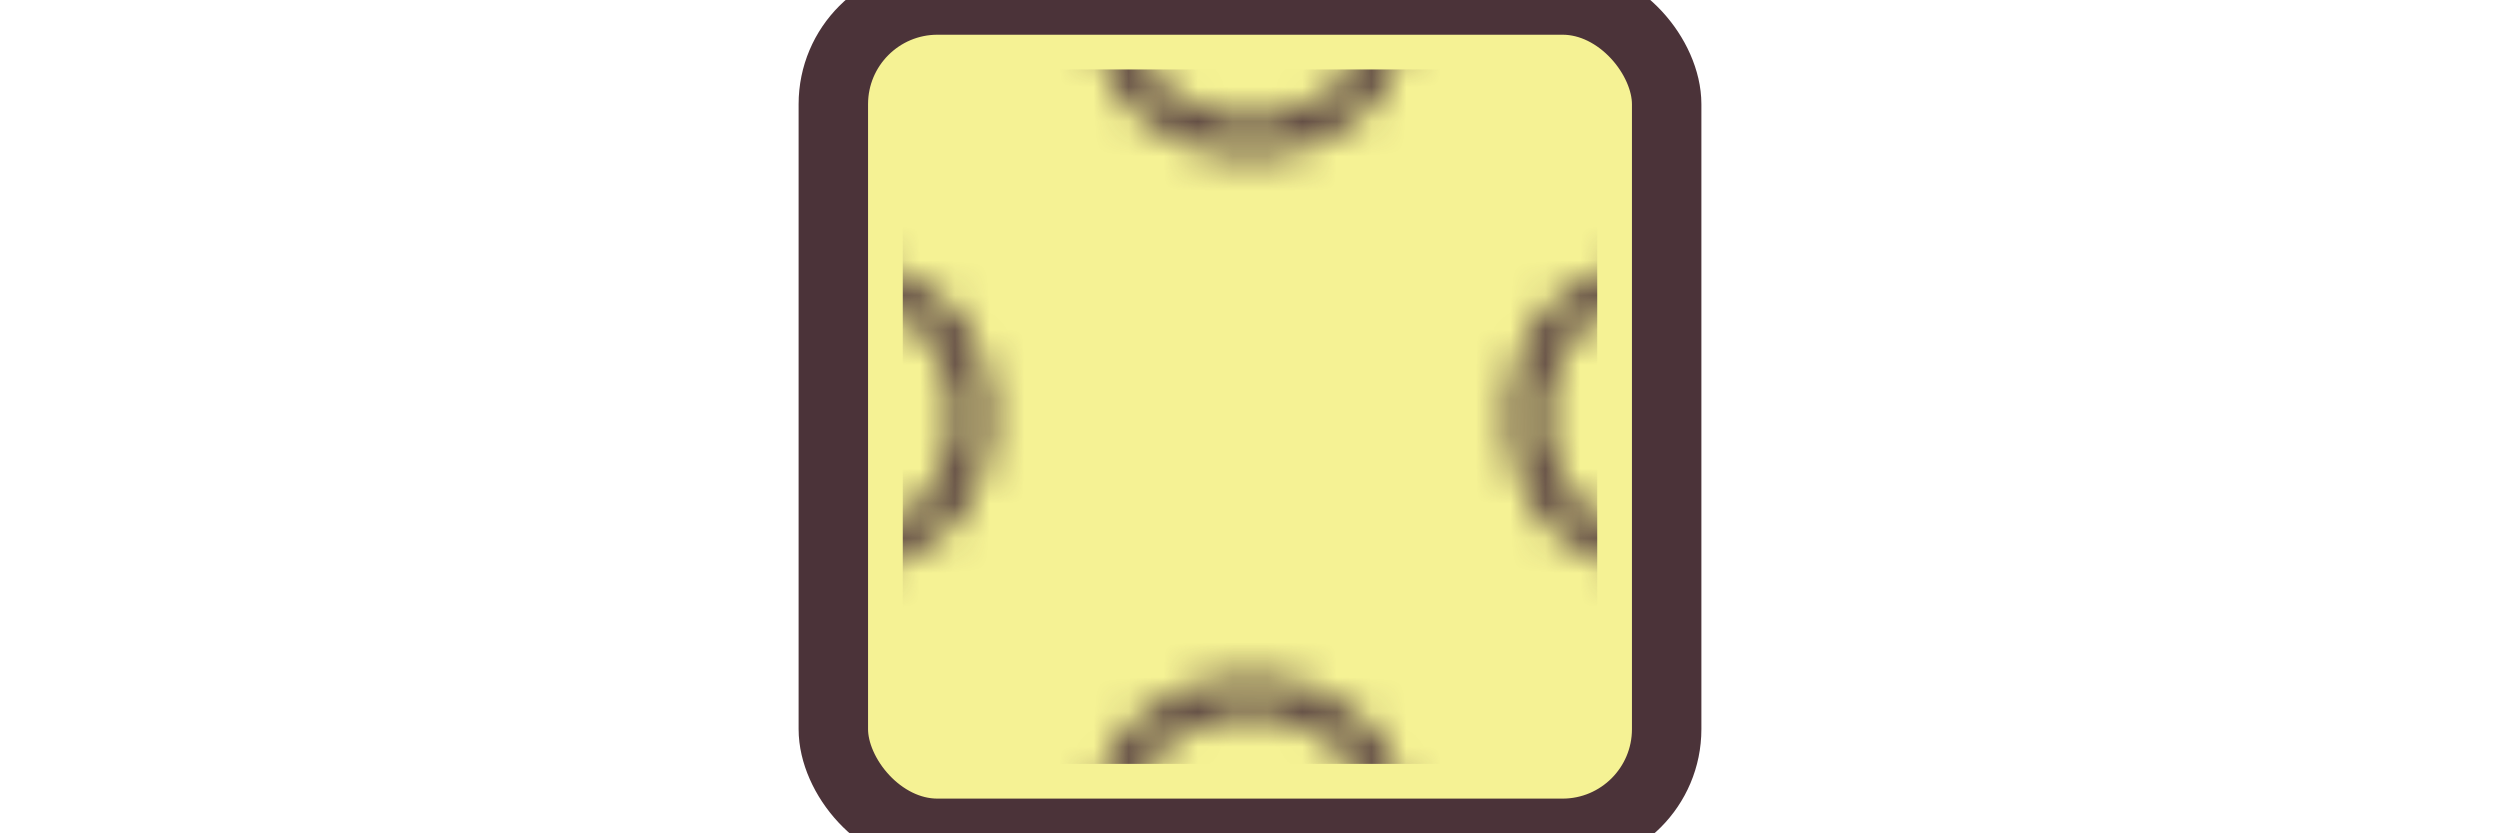 <svg xmlns="http://www.w3.org/2000/svg" xmlns:xlink="http://www.w3.org/1999/xlink" width="72" height="24" viewBox="0 0 24 24" xml:space="preserve">
    <style>
        :root {
            --pattern-channel-1: #4B3339;
        }
    </style>
    <defs>
        <pattern id="pattern-22" patternUnits="userSpaceOnUse" width="24" height="24">
    <circle cx="0" cy="12" r="4" style="stroke: #4B3339" fill="none" />
    <circle cx="24" cy="12" r="4" style="stroke: #4B3339" fill="none" />
    <circle cx="12" cy="0" r="4" style="stroke: #4B3339" fill="none" />
    <circle cx="12" cy="24" r="4" style="stroke: #4B3339" fill="none" />
</pattern>
    </defs>
    <rect x="0" y="0" rx="3" ry="3" width="24" height="24" stroke-width="2" stroke="#4B3339" fill="#F5F294" />
    <rect x="2" y="2" width="20" height="20" fill="url(#pattern-22)" />
</svg>